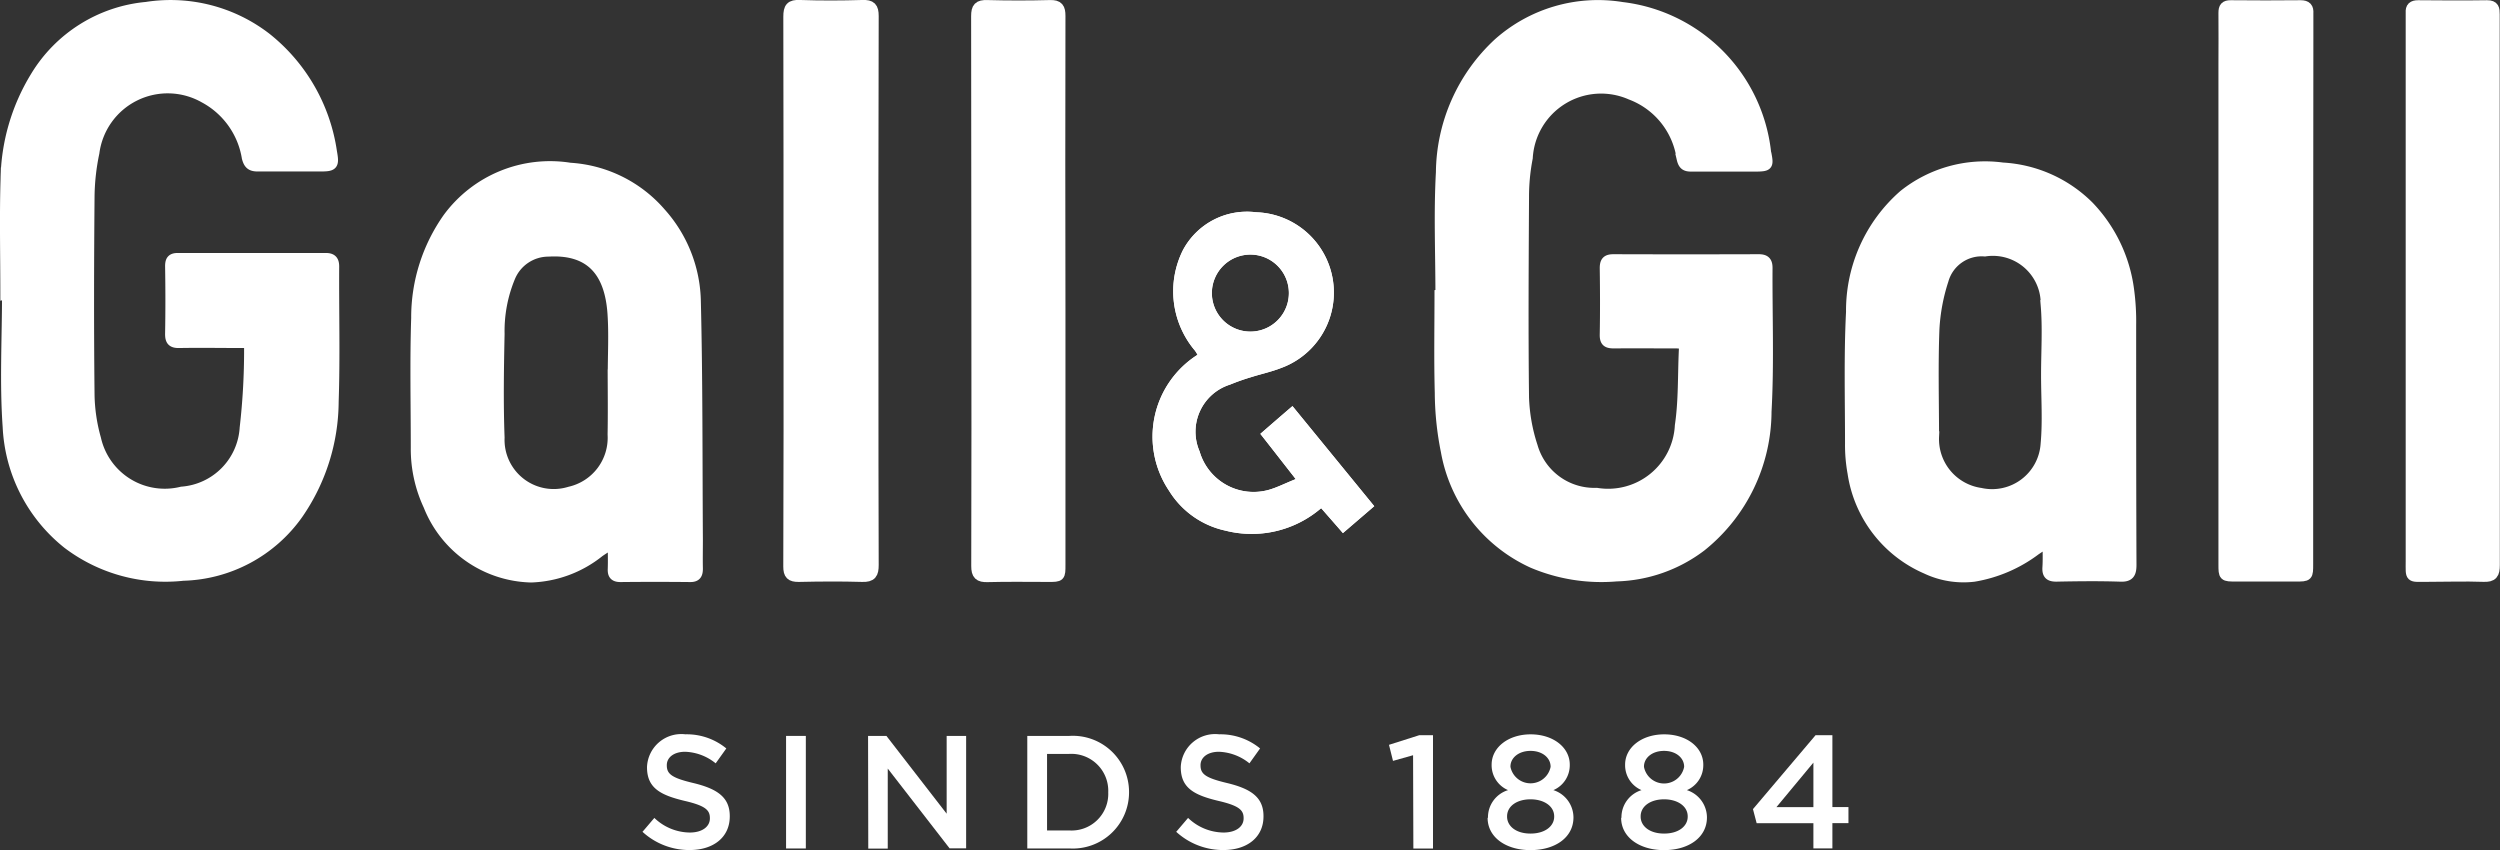 <svg xmlns="http://www.w3.org/2000/svg" width="62.256" height="21.171" viewBox="0 0 62.256 21.171">
  <rect x="0" y="0" width="62.256" height="21.171" fill="#333333" stroke="none"/>
  <g id="Group_1575" data-name="Group 1575" transform="translate(-1513.953 -9105.792)">
    <path id="Path_610" data-name="Path 610" d="M2086.826,211.469c0-.951-.023-1.9.005-2.854a5.036,5.036,0,0,1,.739-2.557,3.616,3.616,0,0,1,2.765-1.736,3.9,3.9,0,0,1,2.98.762,4.441,4.441,0,0,1,1.638,2.849c.06.334.031.355-.305.355-.514,0-1.025,0-1.539,0-.16,0-.227-.048-.27-.215a2.066,2.066,0,0,0-1.064-1.491,1.845,1.845,0,0,0-2.739,1.367,5.573,5.573,0,0,0-.121,1.1c-.014,1.644-.018,3.286,0,4.93a4.3,4.3,0,0,0,.162,1.095,1.757,1.757,0,0,0,2.138,1.319,1.7,1.7,0,0,0,1.571-1.594,16.878,16.878,0,0,0,.11-1.972c.007-.149-.09-.143-.192-.143-.514,0-1.025-.009-1.539,0-.187.006-.24-.051-.236-.236.01-.557.009-1.115,0-1.674,0-.142.04-.2.188-.2q1.839,0,3.68,0c.145,0,.21.048.21.209-.007,1.121.025,2.246-.013,3.367a4.964,4.964,0,0,1-.886,2.8,3.623,3.623,0,0,1-2.861,1.53,4.028,4.028,0,0,1-2.872-.792,3.956,3.956,0,0,1-1.491-2.91c-.078-1.1-.016-2.212-.016-3.32h-.042" transform="translate(-572.736 8901.646)" fill="#fff"/>
    <path id="Path_611" data-name="Path 611" d="M2086.826,211.469c0-.951-.023-1.9.005-2.854a5.036,5.036,0,0,1,.739-2.557,3.616,3.616,0,0,1,2.765-1.736,3.9,3.9,0,0,1,2.98.762,4.441,4.441,0,0,1,1.638,2.849c.06.334.031.355-.305.355-.514,0-1.025,0-1.539,0-.16,0-.227-.048-.27-.215a2.066,2.066,0,0,0-1.064-1.491,1.845,1.845,0,0,0-2.739,1.367,5.573,5.573,0,0,0-.121,1.1c-.014,1.644-.018,3.286,0,4.93a4.3,4.3,0,0,0,.162,1.095,1.757,1.757,0,0,0,2.138,1.319,1.7,1.7,0,0,0,1.571-1.594,16.878,16.878,0,0,0,.11-1.972c.007-.149-.09-.143-.192-.143-.514,0-1.025-.009-1.539,0-.187.006-.24-.051-.236-.236.01-.557.009-1.115,0-1.674,0-.142.04-.2.188-.2q1.839,0,3.68,0c.145,0,.21.048.21.209-.007,1.121.025,2.246-.013,3.367a4.964,4.964,0,0,1-.886,2.8,3.623,3.623,0,0,1-2.861,1.53,4.028,4.028,0,0,1-2.872-.792,3.956,3.956,0,0,1-1.491-2.91c-.078-1.1-.016-2.212-.016-3.32Z" transform="translate(-572.736 8901.646)" fill="#fff" stroke="#fff" stroke-miterlimit="10" stroke-width="0.257"/>
    <path id="Path_612" data-name="Path 612" d="M2183.089,211.468c0-1.011-.044-2.024.012-3.034a4.441,4.441,0,0,1,1.422-3.211,3.731,3.731,0,0,1,3.087-.9,4.09,4.09,0,0,1,3.577,3.579c0,.03.011.059.016.087.052.275.037.294-.242.3-.542,0-1.086,0-1.628,0-.14,0-.2-.036-.236-.188a1.991,1.991,0,0,0-1.274-1.6,1.833,1.833,0,0,0-2.567,1.574,5.053,5.053,0,0,0-.093.971c-.009,1.667-.02,3.332,0,5a4.356,4.356,0,0,0,.217,1.217,1.6,1.6,0,0,0,1.595,1.158,1.792,1.792,0,0,0,2.076-1.679c.092-.618.07-1.256.1-1.885.009-.15-.075-.165-.2-.165-.512,0-1.025-.005-1.539,0-.167,0-.236-.032-.231-.22.01-.55.008-1.1,0-1.649,0-.165.049-.22.215-.22q1.807.006,3.614,0c.165,0,.219.059.217.223-.007,1.188.041,2.381-.025,3.566a4.323,4.323,0,0,1-1.626,3.361,3.652,3.652,0,0,1-2.107.741,4.39,4.39,0,0,1-2.09-.332,3.783,3.783,0,0,1-2.155-2.78,7.511,7.511,0,0,1-.151-1.455c-.023-.818-.007-1.637-.007-2.454Z" transform="translate(-633.262 8901.648)" fill="#fff"/>
    <path id="Path_613" data-name="Path 613" d="M2183.089,211.468c0-1.011-.044-2.024.012-3.034a4.441,4.441,0,0,1,1.422-3.211,3.731,3.731,0,0,1,3.087-.9,4.09,4.09,0,0,1,3.577,3.579c0,.03.011.059.016.087.052.275.037.294-.242.3-.542,0-1.086,0-1.628,0-.14,0-.2-.036-.236-.188a1.991,1.991,0,0,0-1.274-1.6,1.833,1.833,0,0,0-2.567,1.574,5.053,5.053,0,0,0-.093.971c-.009,1.667-.02,3.332,0,5a4.356,4.356,0,0,0,.217,1.217,1.6,1.6,0,0,0,1.595,1.158,1.792,1.792,0,0,0,2.076-1.679c.092-.618.07-1.256.1-1.885.009-.15-.075-.165-.2-.165-.512,0-1.025-.005-1.539,0-.167,0-.236-.032-.231-.22.01-.55.008-1.1,0-1.649,0-.165.049-.22.215-.22q1.807.006,3.614,0c.165,0,.219.059.217.223-.007,1.188.041,2.381-.025,3.566a4.323,4.323,0,0,1-1.626,3.361,3.652,3.652,0,0,1-2.107.741,4.39,4.39,0,0,1-2.09-.332,3.783,3.783,0,0,1-2.155-2.78,7.511,7.511,0,0,1-.151-1.455c-.023-.818-.007-1.637-.007-2.454Z" transform="translate(-633.262 8901.648)" fill="#fff" stroke="#fff" stroke-miterlimit="10" stroke-width="0.257"/>
    <path id="Path_614" data-name="Path 614" d="M2119.257,224.475c-.144.1-.24.158-.336.224a2.865,2.865,0,0,1-1.7.634,2.821,2.821,0,0,1-2.555-1.784,3.327,3.327,0,0,1-.314-1.446c0-1.077-.025-2.156.01-3.232a4.292,4.292,0,0,1,.787-2.488,3.157,3.157,0,0,1,3.04-1.246,3.25,3.25,0,0,1,2.257,1.116,3.394,3.394,0,0,1,.871,2.149c.05,2,.039,4,.052,6,0,.236-.005.475,0,.713,0,.137-.034.208-.185.207-.579-.006-1.161-.006-1.74,0-.151,0-.194-.062-.187-.2.009-.2,0-.393,0-.641m0-4.19c0-.5.028-1.011-.006-1.514-.065-.97-.488-1.617-1.6-1.553a1.033,1.033,0,0,0-.955.643,3.5,3.5,0,0,0-.265,1.409c-.018.862-.032,1.726,0,2.584a1.353,1.353,0,0,0,1.749,1.349,1.378,1.378,0,0,0,1.073-1.424c.007-.5,0-.995,0-1.494" transform="translate(-590.041 8894.836)" fill="#fff"/>
    <path id="Path_615" data-name="Path 615" d="M2119.257,224.475c-.144.1-.24.158-.336.224a2.865,2.865,0,0,1-1.7.634,2.821,2.821,0,0,1-2.555-1.784,3.327,3.327,0,0,1-.314-1.446c0-1.077-.025-2.156.01-3.232a4.292,4.292,0,0,1,.787-2.488,3.157,3.157,0,0,1,3.04-1.246,3.25,3.25,0,0,1,2.257,1.116,3.394,3.394,0,0,1,.871,2.149c.05,2,.039,4,.052,6,0,.236-.005.475,0,.713,0,.137-.034.208-.185.207-.579-.006-1.161-.006-1.74,0-.151,0-.194-.062-.187-.2C2119.264,224.921,2119.257,224.723,2119.257,224.475Zm0-4.19c0-.5.028-1.011-.006-1.514-.065-.97-.488-1.617-1.6-1.553a1.033,1.033,0,0,0-.955.643,3.5,3.5,0,0,0-.265,1.409c-.018.862-.032,1.726,0,2.584a1.353,1.353,0,0,0,1.749,1.349,1.378,1.378,0,0,0,1.073-1.424C2119.262,221.281,2119.257,220.784,2119.255,220.285Z" transform="translate(-590.041 8894.836)" fill="#fff" stroke="#fff" stroke-miterlimit="10" stroke-width="0.257"/>
    <path id="Path_616" data-name="Path 616" d="M2215.516,224.457l-.3.2a3.513,3.513,0,0,1-1.537.661,2.169,2.169,0,0,1-1.19-.194,3.094,3.094,0,0,1-1.831-2.388,3.872,3.872,0,0,1-.062-.731c0-1.091-.03-2.184.025-3.275a3.825,3.825,0,0,1,1.308-2.915,3.246,3.246,0,0,1,2.463-.679,3.3,3.3,0,0,1,2.147.959,3.691,3.691,0,0,1,1,2.094,5.794,5.794,0,0,1,.05.863c0,1.992,0,3.984.008,5.976,0,.222-.056.3-.285.288-.526-.017-1.054-.011-1.582,0-.165,0-.227-.051-.219-.219.013-.19,0-.38,0-.643m-.038-4.158c0-.58.039-1.163-.009-1.736a1.32,1.32,0,0,0-1.519-1.345.989.989,0,0,0-1.033.72,4.737,4.737,0,0,0-.227,1.216c-.034.89-.011,1.784-.009,2.676a1.356,1.356,0,0,0,1.162,1.408,1.339,1.339,0,0,0,1.624-1.224c.052-.565.011-1.141.011-1.713" transform="translate(-650.569 8894.832)" fill="#fff"/>
    <path id="Path_617" data-name="Path 617" d="M2215.516,224.457l-.3.2a3.513,3.513,0,0,1-1.537.661,2.169,2.169,0,0,1-1.19-.194,3.094,3.094,0,0,1-1.831-2.388,3.872,3.872,0,0,1-.062-.731c0-1.091-.03-2.184.025-3.275a3.825,3.825,0,0,1,1.308-2.915,3.246,3.246,0,0,1,2.463-.679,3.3,3.3,0,0,1,2.147.959,3.691,3.691,0,0,1,1,2.094,5.794,5.794,0,0,1,.05.863c0,1.992,0,3.984.008,5.976,0,.222-.056.3-.285.288-.526-.017-1.054-.011-1.582,0-.165,0-.227-.051-.219-.219C2215.524,224.91,2215.516,224.72,2215.516,224.457Zm-.038-4.158c0-.58.039-1.163-.009-1.736a1.32,1.32,0,0,0-1.519-1.345.989.989,0,0,0-1.033.72,4.737,4.737,0,0,0-.227,1.216c-.034.89-.011,1.784-.009,2.676a1.356,1.356,0,0,0,1.162,1.408,1.339,1.339,0,0,0,1.624-1.224C2215.519,221.446,2215.478,220.871,2215.478,220.3Z" transform="translate(-650.569 8894.832)" fill="#fff" stroke="#fff" stroke-miterlimit="10" stroke-width="0.257"/>
    <path id="Path_618" data-name="Path 618" d="M2139.374,211.389c0-2.281,0-4.565-.005-6.846,0-.226.053-.3.282-.289.521.018,1.041.016,1.562,0,.213-.007.274.055.274.272q-.011,4.3-.006,8.607c0,1.688,0,3.375.006,5.063,0,.218-.048.3-.281.293-.528-.016-1.056-.012-1.584,0-.194,0-.254-.056-.254-.255q.01-3.422.005-6.847" transform="translate(-605.781 8901.666)" fill="#fff"/>
    <path id="Path_619" data-name="Path 619" d="M2139.374,211.389c0-2.281,0-4.565-.005-6.846,0-.226.053-.3.282-.289.521.018,1.041.016,1.562,0,.213-.007.274.055.274.272q-.011,4.3-.006,8.607c0,1.688,0,3.375.006,5.063,0,.218-.048.3-.281.293-.528-.016-1.056-.012-1.584,0-.194,0-.254-.056-.254-.255Q2139.379,214.814,2139.374,211.389Z" transform="translate(-605.781 8901.666)" fill="#fff" stroke="#fff" stroke-miterlimit="10" stroke-width="0.257"/>
    <path id="Path_620" data-name="Path 620" d="M2237.755,211.382q0,3.4,0,6.8c0,.308,0,.308-.3.308h-1.494c-.306,0-.308,0-.308-.3V205.748c0-.43.005-.862,0-1.292,0-.133.038-.187.178-.185.579.005,1.159.007,1.739,0,.15,0,.2.059.19.2,0,.2,0,.4,0,.6v6.312" transform="translate(-666.327 8901.655)" fill="#fff"/>
    <path id="Path_621" data-name="Path 621" d="M2237.755,211.382q0,3.4,0,6.8c0,.308,0,.308-.3.308h-1.494c-.306,0-.308,0-.308-.3V205.748c0-.43.005-.862,0-1.292,0-.133.038-.187.178-.185.579.005,1.159.007,1.739,0,.15,0,.2.059.19.2,0,.2,0,.4,0,.6Z" transform="translate(-666.327 8901.655)" fill="#fff" stroke="#fff" stroke-miterlimit="10" stroke-width="0.257"/>
    <path id="Path_622" data-name="Path 622" d="M2151.979,211.377q0-3.422-.006-6.845c0-.213.057-.279.272-.272.521.014,1.042.014,1.56,0,.215-.007.26.071.26.268q-.008,3.644,0,7.289v6.376c0,.3,0,.3-.295.3-.507,0-1.011-.009-1.516.005-.212.006-.279-.056-.278-.275q.011-3.42.006-6.843" transform="translate(-613.708 8901.662)" fill="#fff"/>
    <path id="Path_623" data-name="Path 623" d="M2151.979,211.377q0-3.422-.006-6.845c0-.213.057-.279.272-.272.521.014,1.042.014,1.56,0,.215-.007.26.071.26.268q-.008,3.644,0,7.289v6.376c0,.3,0,.3-.295.3-.507,0-1.011-.009-1.516.005-.212.006-.279-.056-.278-.275Q2151.984,214.8,2151.979,211.377Z" transform="translate(-613.708 8901.662)" fill="#fff" stroke="#fff" stroke-miterlimit="10" stroke-width="0.257"/>
    <path id="Path_624" data-name="Path 624" d="M2250.321,211.379c0,2.275,0,4.549,0,6.825,0,.22-.048.3-.281.29-.467-.017-.936,0-1.406,0-.438,0-.4.046-.4-.389V204.628c0-.059,0-.119,0-.178-.009-.135.047-.183.181-.183.574.005,1.146.009,1.718,0,.178,0,.185.087.185.223q0,1.863,0,3.725v3.166" transform="translate(-674.245 8901.659)" fill="#fff"/>
    <path id="Path_625" data-name="Path 625" d="M2250.321,211.379c0,2.275,0,4.549,0,6.825,0,.22-.048.3-.281.29-.467-.017-.936,0-1.406,0-.438,0-.4.046-.4-.389V204.628c0-.059,0-.119,0-.178-.009-.135.047-.183.181-.183.574.005,1.146.009,1.718,0,.178,0,.185.087.185.223q0,1.863,0,3.725Z" transform="translate(-674.245 8901.659)" fill="#fff" stroke="#fff" stroke-miterlimit="10" stroke-width="0.257"/>
    <path id="Path_626" data-name="Path 626" d="M2167.358,224.775c-.314-.4-.588-.755-.881-1.126.263-.228.518-.45.8-.691l2.036,2.492-.78.67c-.183-.212-.357-.409-.542-.621a2.651,2.651,0,0,1-2.387.559,2.193,2.193,0,0,1-1.4-.991,2.413,2.413,0,0,1,.708-3.386.765.765,0,0,0-.064-.105,2.288,2.288,0,0,1-.3-2.5,1.806,1.806,0,0,1,1.822-.945,2,2,0,0,1,.62,3.879c-.24.094-.5.15-.743.227a5.468,5.468,0,0,0-.524.185,1.23,1.23,0,0,0-.759,1.664,1.4,1.4,0,0,0,1.722.958c.217-.061.421-.167.675-.268m-1.112-3.673a.959.959,0,0,0,.02-1.917.959.959,0,1,0-.02,1.917" transform="translate(-621.138 8892.947)" fill="#fff"/>
    <path id="Path_627" data-name="Path 627" d="M2167.358,224.775c-.314-.4-.588-.755-.881-1.126.263-.228.518-.45.8-.691l2.036,2.492-.78.67c-.183-.212-.357-.409-.542-.621a2.651,2.651,0,0,1-2.387.559,2.193,2.193,0,0,1-1.4-.991,2.413,2.413,0,0,1,.708-3.386.765.765,0,0,0-.064-.105,2.288,2.288,0,0,1-.3-2.5,1.806,1.806,0,0,1,1.822-.945,2,2,0,0,1,.62,3.879c-.24.094-.5.15-.743.227a5.468,5.468,0,0,0-.524.185,1.23,1.23,0,0,0-.759,1.664,1.4,1.4,0,0,0,1.722.958C2166.9,224.982,2167.1,224.876,2167.358,224.775Zm-1.112-3.673a.959.959,0,0,0,.02-1.917.959.959,0,1,0-.02,1.917Z" transform="translate(-621.138 8892.947)" fill="#fff"/>
    <path id="Path_628" data-name="Path 628" d="M2129.567,255.614l.3-.352a1.29,1.29,0,0,0,.883.364c.305,0,.5-.144.5-.352v-.007c0-.2-.112-.309-.633-.43-.6-.144-.933-.32-.933-.837v-.007a.855.855,0,0,1,.956-.813,1.552,1.552,0,0,1,1.019.352l-.265.371a1.272,1.272,0,0,0-.76-.288c-.29,0-.457.148-.457.332v.007c0,.217.128.313.668.441.593.144.9.357.9.821v.009c0,.524-.413.837-1,.837a1.722,1.722,0,0,1-1.169-.45" transform="translate(-599.619 8870.898)" fill="#fff"/>
    <rect id="Rectangle_1411" data-name="Rectangle 1411" width="0.492" height="2.803" transform="translate(1533.528 9124.118)" fill="#fff"/>
    <path id="Path_629" data-name="Path 629" d="M2144.71,253.287h.457l1.5,1.937v-1.937h.485v2.8h-.412L2145.2,254.1v1.994h-.485Z" transform="translate(-609.14 8870.831)" fill="#fff"/>
    <path id="Path_630" data-name="Path 630" d="M2155.392,253.287h1.045a1.4,1.4,0,0,1,1.489,1.393v.009a1.4,1.4,0,0,1-1.489,1.4h-1.045Zm.492.448v1.906h.552a.913.913,0,0,0,.972-.945v-.007a.92.92,0,0,0-.972-.954Z" transform="translate(-615.857 8870.831)" fill="#fff"/>
    <path id="Path_631" data-name="Path 631" d="M2165.369,255.614l.3-.352a1.291,1.291,0,0,0,.883.364c.305,0,.5-.144.5-.352v-.007c0-.2-.112-.309-.632-.43-.6-.144-.933-.32-.933-.837v-.007a.856.856,0,0,1,.956-.813,1.554,1.554,0,0,1,1.019.352l-.265.371a1.274,1.274,0,0,0-.761-.288c-.288,0-.457.148-.457.332v.007c0,.217.128.313.668.441.594.144.9.357.9.821v.009c0,.524-.412.837-1,.837a1.726,1.726,0,0,1-1.169-.45" transform="translate(-622.13 8870.898)" fill="#fff"/>
    <path id="Path_632" data-name="Path 632" d="M2180.25,253.734l-.5.141-.1-.4.755-.24h.341v2.822h-.489Z" transform="translate(-631.108 8870.865)" fill="#fff"/>
    <path id="Path_633" data-name="Path 633" d="M2186.306,255.259v-.009a.708.708,0,0,1,.5-.68.674.674,0,0,1-.409-.624v-.01c0-.428.413-.755.972-.755s.974.324.974.755v.01a.674.674,0,0,1-.408.624.718.718,0,0,1,.5.673v.007c0,.5-.456.814-1.07.814s-1.068-.32-1.068-.805m1.658-.028v-.007c0-.257-.256-.425-.59-.425s-.583.167-.583.425v.007c0,.229.215.421.583.421s.59-.189.59-.421m-.089-1.237v-.007c0-.217-.2-.394-.5-.394s-.5.177-.5.389v.009a.51.51,0,0,0,1,0" transform="translate(-635.299 8870.898)" fill="#fff"/>
    <path id="Path_634" data-name="Path 634" d="M2195.26,255.259v-.009a.708.708,0,0,1,.5-.68.674.674,0,0,1-.409-.624v-.01c0-.428.412-.755.974-.755s.973.324.973.755v.01a.675.675,0,0,1-.409.624.718.718,0,0,1,.5.673v.007c0,.5-.457.814-1.068.814s-1.069-.32-1.069-.805m1.658-.028v-.007c0-.257-.256-.425-.588-.425s-.584.167-.584.425v.007c0,.229.215.421.584.421s.588-.189.588-.421m-.089-1.237v-.007c0-.217-.2-.394-.5-.394s-.5.177-.5.389v.009a.509.509,0,0,0,1,0" transform="translate(-640.929 8870.898)" fill="#fff"/>
    <path id="Path_635" data-name="Path 635" d="M2205.588,255.427h-1.413l-.092-.351,1.559-1.841h.419v1.79h.4v.4h-.4v.63h-.473Zm0-.4v-1.109l-.921,1.109Z" transform="translate(-646.477 8870.865)" fill="#fff"/>
  </g>
</svg>
